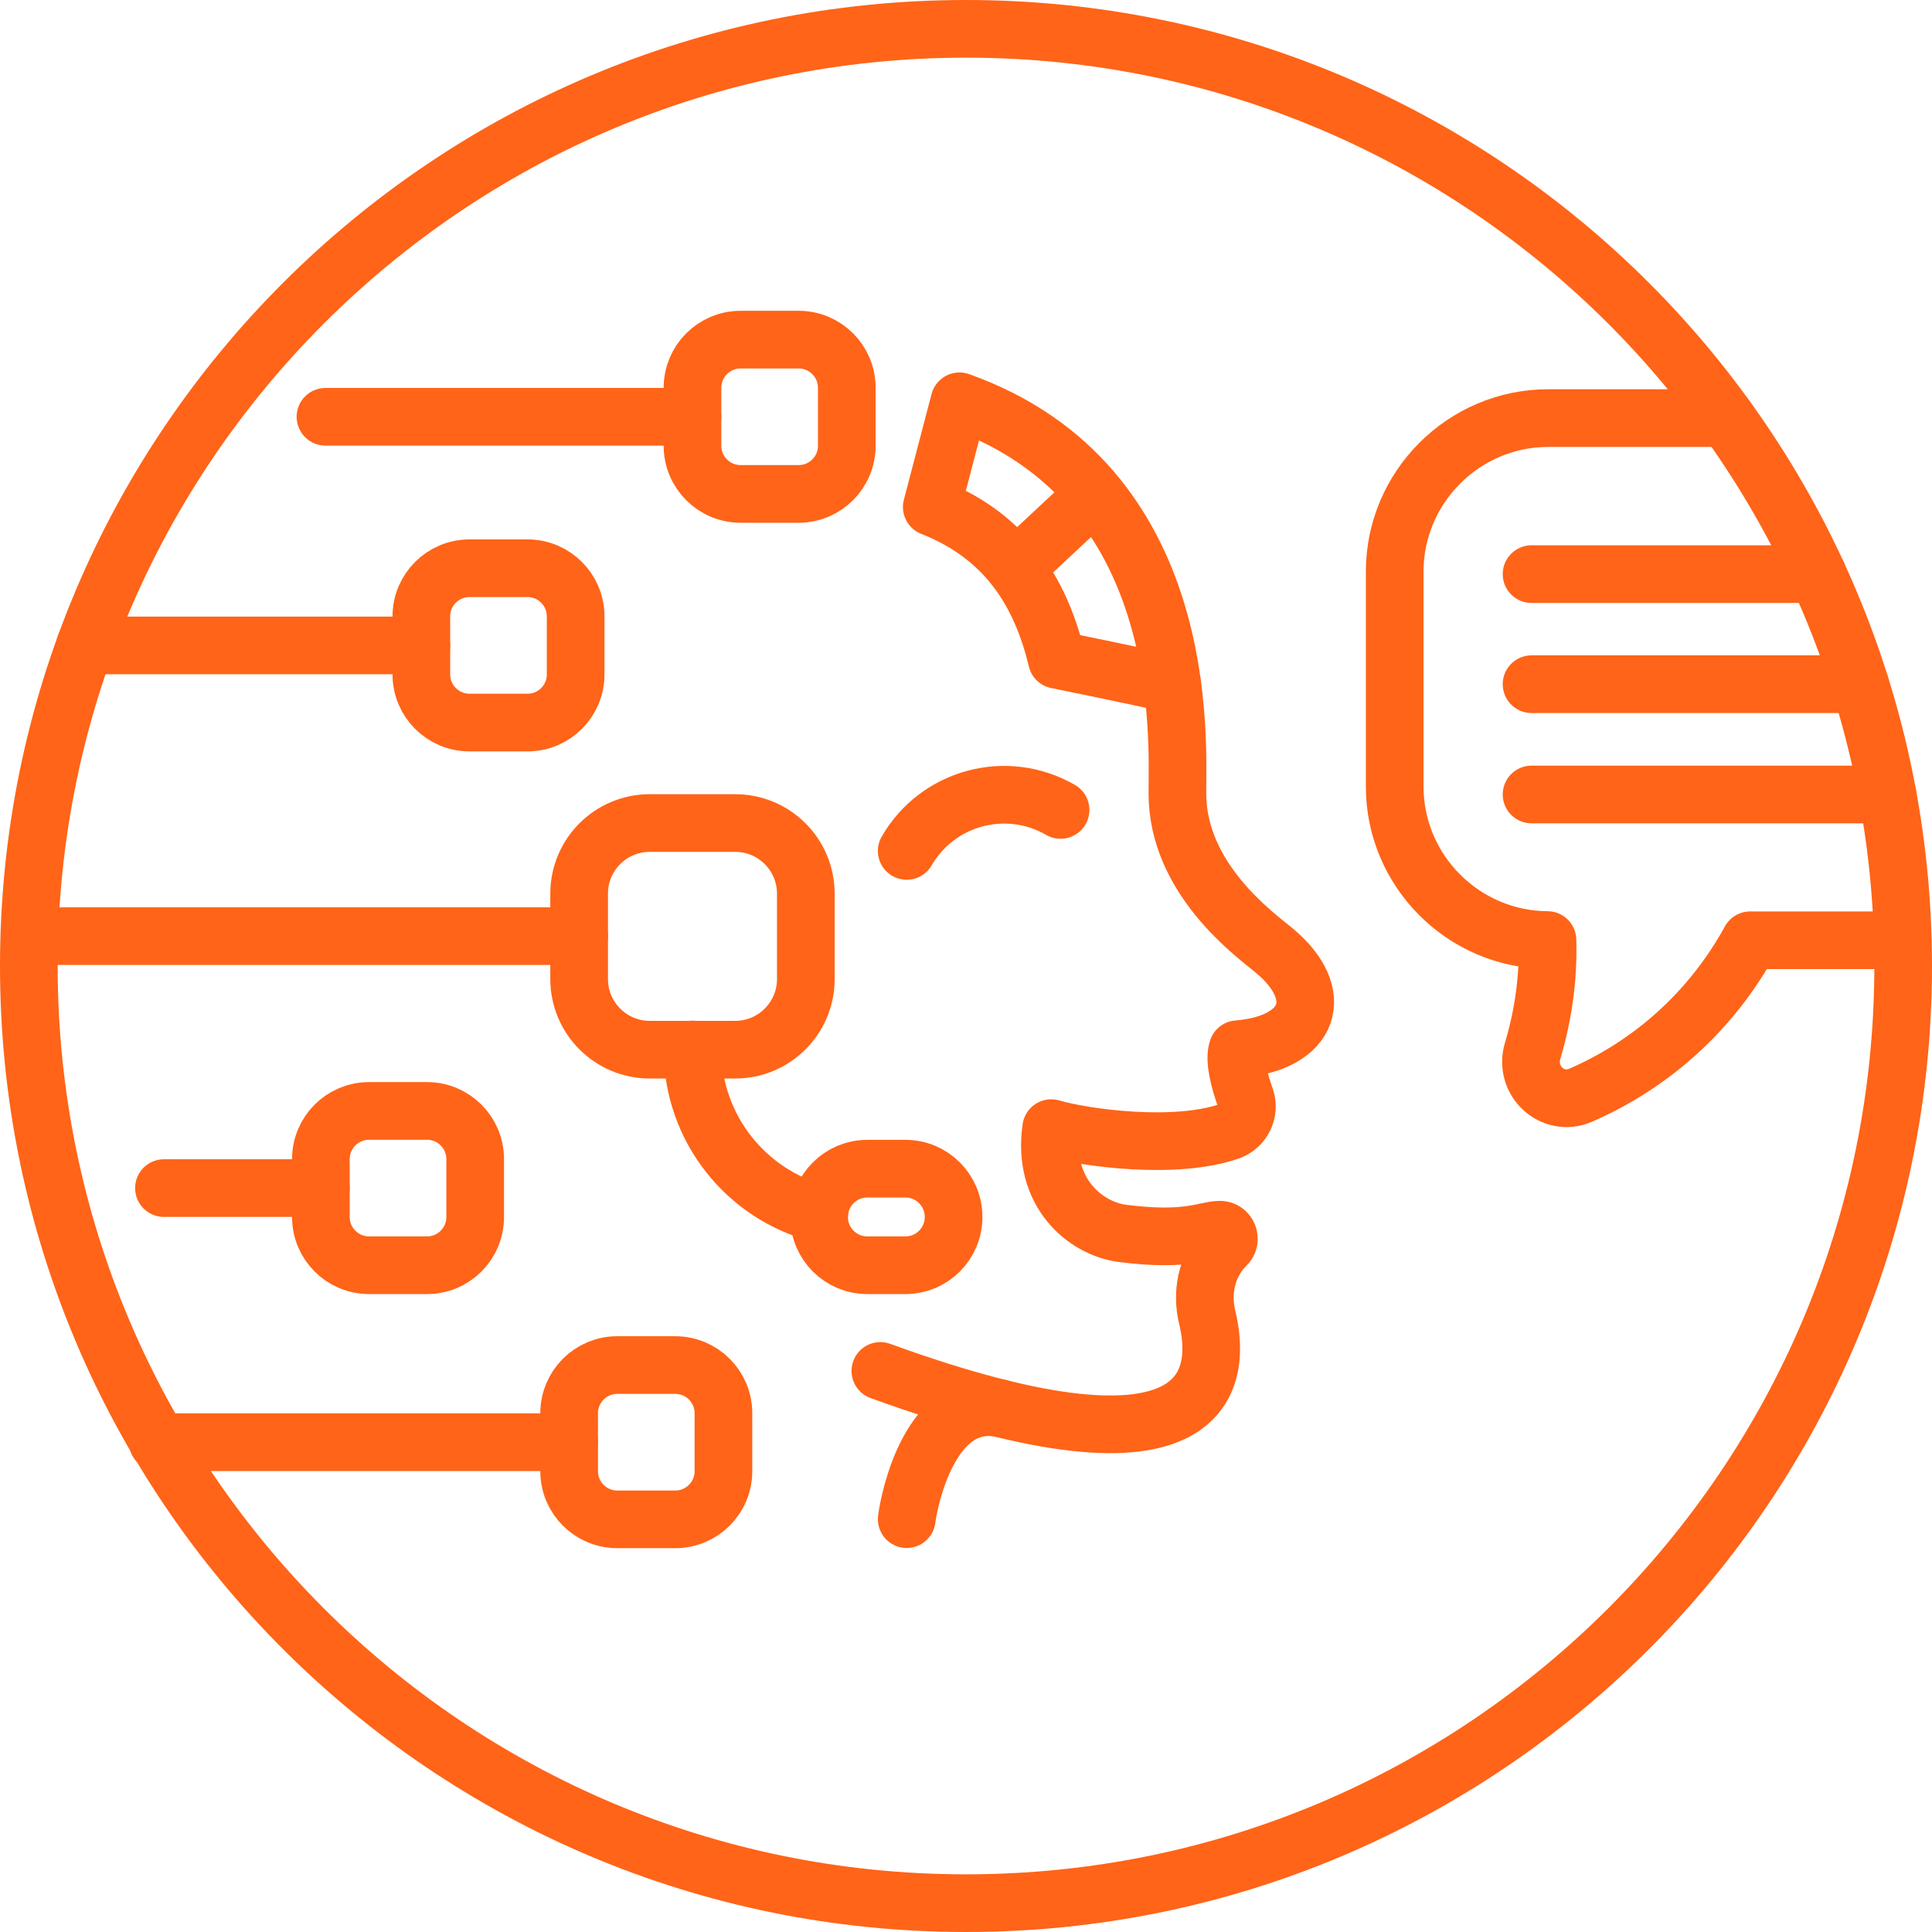 <?xml version="1.0" encoding="UTF-8"?> <svg xmlns="http://www.w3.org/2000/svg" width="67" height="67" viewBox="0 0 67 67" fill="none"><path d="M33.5 66C51.449 66 66 51.449 66 33.5C66 15.551 51.449 1 33.5 1C15.551 1 1 15.551 1 33.5C1 51.449 15.551 66 33.5 66Z" stroke="#FF6418" stroke-width="2" stroke-linecap="round" stroke-linejoin="round"></path><path d="M31.444 52.683C31.543 51.919 32.283 48.405 34.687 48.836" stroke="#FF6418" stroke-width="2" stroke-linecap="round" stroke-linejoin="round"></path><path d="M59.863 14.499H53.688C50.763 14.499 48.367 16.895 48.367 19.82V27.28C48.367 30.197 50.748 32.585 53.665 32.6C53.703 33.908 53.522 35.2 53.151 36.44C52.841 37.468 53.831 38.405 54.814 37.982C57.233 36.931 59.334 35.095 60.694 32.608H65.977" stroke="#FF6418" stroke-width="2" stroke-linecap="round" stroke-linejoin="round"></path><path d="M18.293 19.706H16.283C15.36 19.706 14.612 20.454 14.612 21.377V23.387C14.612 24.31 15.36 25.058 16.283 25.058H18.293C19.216 25.058 19.963 24.31 19.963 23.387V21.377C19.963 20.454 19.216 19.706 18.293 19.706Z" stroke="#FF6418" stroke-width="2" stroke-linecap="round" stroke-linejoin="round"></path><path d="M27.695 11.778H25.685C24.762 11.778 24.015 12.526 24.015 13.448V15.459C24.015 16.381 24.762 17.129 25.685 17.129H27.695C28.618 17.129 29.366 16.381 29.366 15.459V13.448C29.366 12.526 28.618 11.778 27.695 11.778Z" stroke="#FF6418" stroke-width="2" stroke-linecap="round" stroke-linejoin="round"></path><path d="M25.496 28.542H22.533C21.181 28.542 20.084 29.638 20.084 30.991V33.953C20.084 35.306 21.181 36.402 22.533 36.402H25.496C26.848 36.402 27.945 35.306 27.945 33.953V30.991C27.945 29.638 26.848 28.542 25.496 28.542Z" stroke="#FF6418" stroke-width="2" stroke-linecap="round" stroke-linejoin="round"></path><path d="M23.417 47.339H21.407C20.485 47.339 19.737 48.087 19.737 49.009V51.02C19.737 51.942 20.485 52.69 21.407 52.69H23.417C24.34 52.69 25.088 51.942 25.088 51.02V49.009C25.088 48.087 24.34 47.339 23.417 47.339Z" stroke="#FF6418" stroke-width="2" stroke-linecap="round" stroke-linejoin="round"></path><path d="M24.015 14.454H11.287" stroke="#FF6418" stroke-width="2" stroke-linecap="round" stroke-linejoin="round"></path><path d="M14.612 22.382H2.95" stroke="#FF6418" stroke-width="2" stroke-linecap="round" stroke-linejoin="round"></path><path d="M20.084 32.465H1.038" stroke="#FF6418" stroke-width="2" stroke-linecap="round" stroke-linejoin="round"></path><path d="M19.737 50.014H5.474" stroke="#FF6418" stroke-width="2" stroke-linecap="round" stroke-linejoin="round"></path><path d="M14.809 38.526H12.798C11.876 38.526 11.128 39.274 11.128 40.197V42.207C11.128 43.129 11.876 43.877 12.798 43.877H14.809C15.731 43.877 16.479 43.129 16.479 42.207V40.197C16.479 39.274 15.731 38.526 14.809 38.526Z" stroke="#FF6418" stroke-width="2" stroke-linecap="round" stroke-linejoin="round"></path><path d="M11.128 41.202H5.686" stroke="#FF6418" stroke-width="2" stroke-linecap="round" stroke-linejoin="round"></path><path d="M31.399 40.529H30.076C29.154 40.529 28.406 41.277 28.406 42.199V42.207C28.406 43.13 29.154 43.877 30.076 43.877H31.399C32.321 43.877 33.069 43.13 33.069 42.207V42.199C33.069 41.277 32.321 40.529 31.399 40.529Z" stroke="#FF6418" stroke-width="2" stroke-linecap="round" stroke-linejoin="round"></path><path d="M53.113 19.91H63.03" stroke="#FF6418" stroke-width="2" stroke-linecap="round" stroke-linejoin="round"></path><path d="M53.113 23.727H64.504" stroke="#FF6418" stroke-width="2" stroke-linecap="round" stroke-linejoin="round"></path><path d="M53.113 27.552H65.456" stroke="#FF6418" stroke-width="2" stroke-linecap="round" stroke-linejoin="round"></path><path d="M40.657 23.727C39.312 23.418 36.652 22.881 36.652 22.881C36.017 20.205 34.611 18.489 32.313 17.583L33.273 13.917C41.315 16.781 40.831 25.587 40.831 27.514C40.831 30.477 43.522 32.412 44.18 32.956C46.016 34.475 45.472 36.176 42.917 36.387C42.789 36.75 42.97 37.453 43.19 38.073C43.356 38.541 43.106 39.063 42.638 39.229C40.763 39.887 37.627 39.463 36.455 39.123C36.13 41.338 37.627 42.608 38.934 42.774C41.187 43.061 41.776 42.653 42.305 42.645C42.585 42.645 42.721 42.986 42.524 43.182C42.479 43.227 42.434 43.28 42.388 43.326C41.829 43.968 41.663 44.86 41.867 45.691C42.35 47.687 42.184 51.783 30.53 47.543" stroke="#FF6418" stroke-width="2" stroke-linecap="round" stroke-linejoin="round"></path><path d="M31.444 29.509C32.525 27.642 34.913 27.008 36.78 28.088" stroke="#FF6418" stroke-width="2" stroke-linecap="round" stroke-linejoin="round"></path><path d="M24.015 36.395C24.015 39.131 25.881 41.428 28.413 42.086" stroke="#FF6418" stroke-width="2" stroke-linecap="round" stroke-linejoin="round"></path><path d="M35.374 19.555L37.785 17.303" stroke="#FF6418" stroke-width="2" stroke-linecap="round" stroke-linejoin="round"></path></svg> 